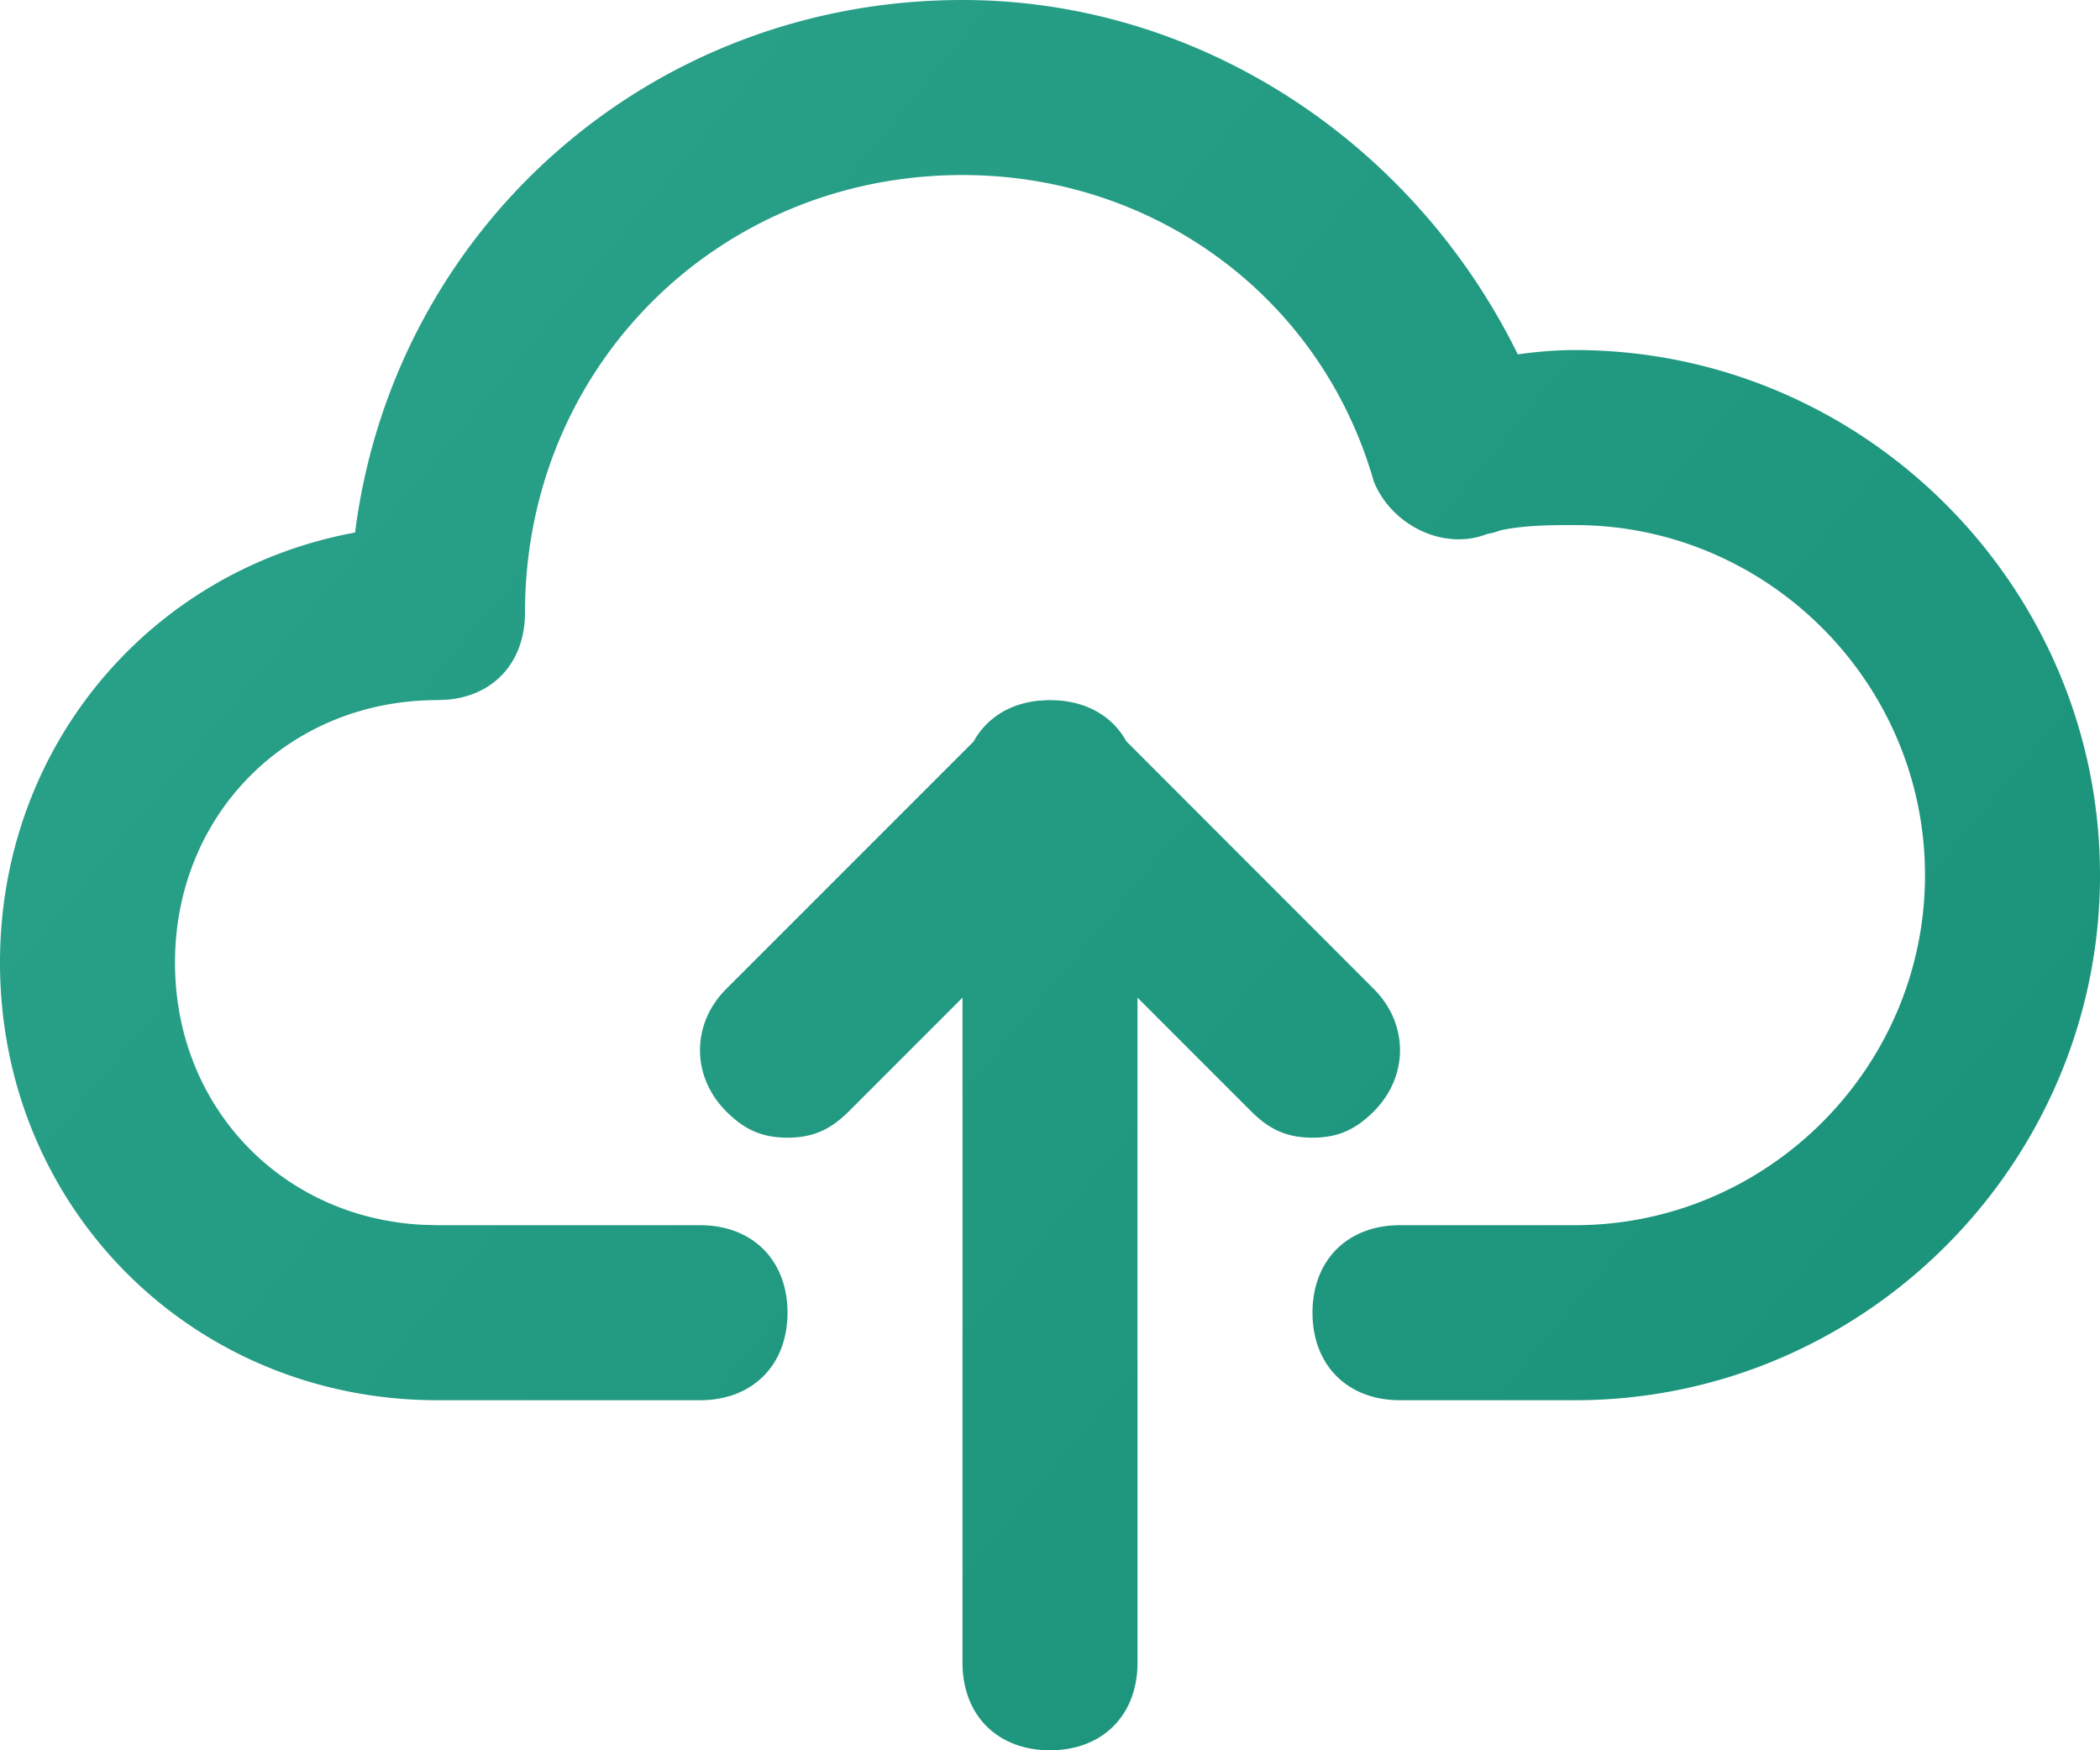 <svg width="24" height="20" viewBox="0 0 24 20" xmlns="http://www.w3.org/2000/svg">
    <defs>
        <linearGradient x1="0%" y1="15.278%" x2="100%" y2="84.722%" id="422wy3g46a">
            <stop stop-color="#2BA28A" offset="0%"/>
            <stop stop-color="#199279" offset="100%"/>
        </linearGradient>
    </defs>
    <path d="M12 8h.022l.036.002c.008 0 .016 0 .025.002L12 8c.399 0 .709.176.872.47L15.7 11.3c.4.4.4 1 0 1.4-.2.2-.4.3-.7.3-.3 0-.5-.1-.7-.3L13 11.4V19c0 .6-.4 1-1 1s-1-.4-1-1v-7.6l-1.3 1.3c-.2.2-.4.3-.7.3-.3 0-.5-.1-.7-.3-.4-.4-.4-1 0-1.4l2.827-2.827c.145-.264.409-.434.748-.467l.042-.002a.939.939 0 0 1 .025-.002L11.98 8H12zm-1-8c2.697 0 5.15 1.616 6.346 4.049.217-.03.435-.049.654-.049 3.3 0 6 2.7 6 6s-2.7 6-6 6h-2c-.6 0-1-.4-1-1s.4-1 1-1h2c2.2 0 4-1.8 4-4s-1.8-4-4-4c-.255 0-.583 0-.86.062A.609.609 0 0 1 17 6.1c-.5.2-1.1-.1-1.3-.6C15.1 3.4 13.2 2 11 2 8.2 2 6 4.2 6 7c0 .557-.345.942-.875.994L5 8c-1.7 0-3 1.3-3 3 0 1.64 1.209 2.907 2.82 2.995L5 14h3c.6 0 1 .4 1 1s-.4 1-1 1H5c-2.8 0-5-2.2-5-5 0-2.477 1.722-4.485 4.058-4.915C4.498 2.627 7.41 0 11 0z" fill="url(#422wy3g46a)" fill-rule="evenodd"/>
</svg>
